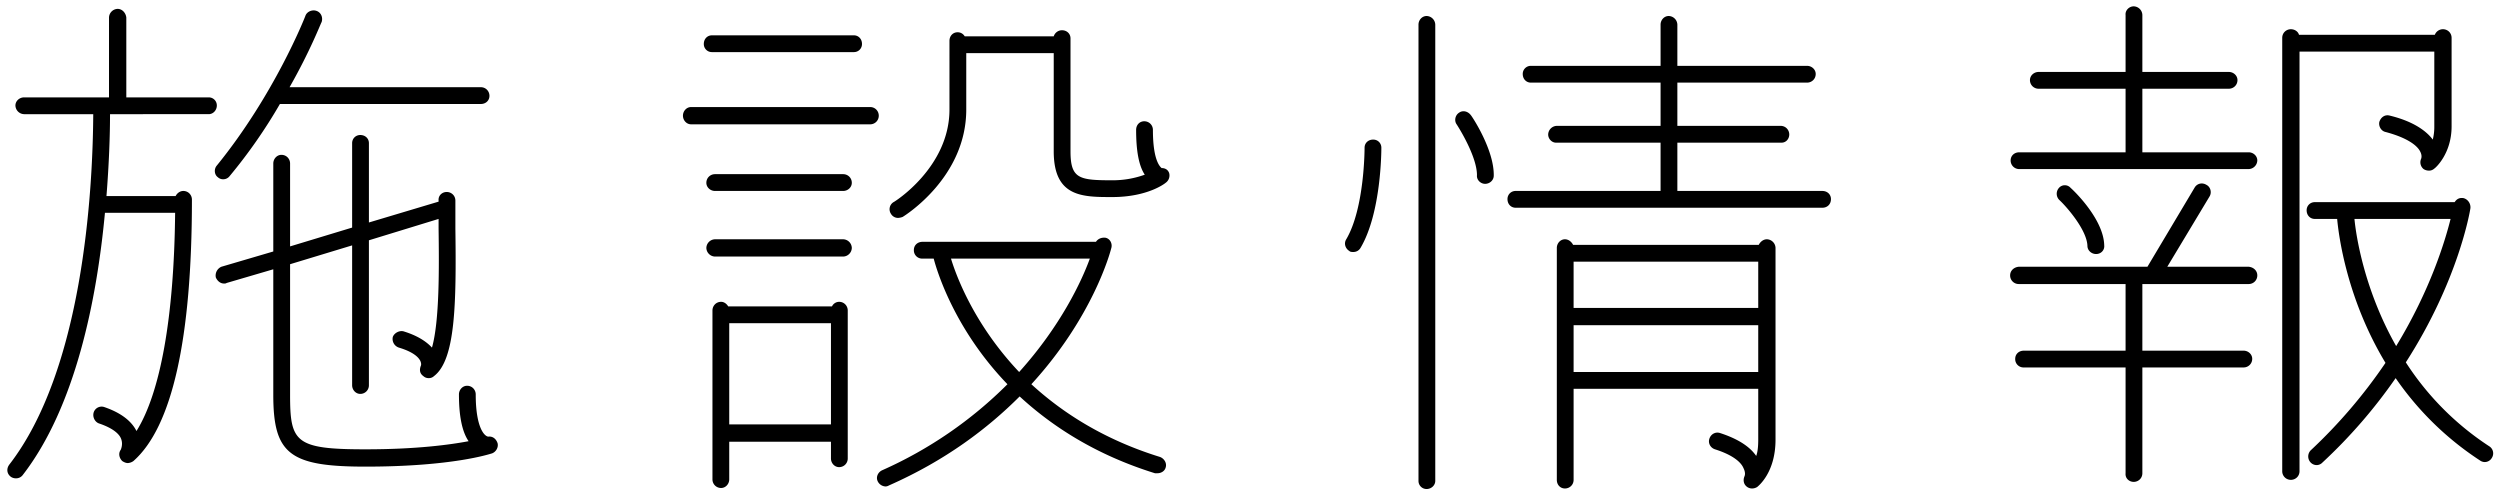 <svg xmlns="http://www.w3.org/2000/svg" width="177" height="35" viewBox="0 0 177 35"><path d="M176.418 32.425a.575.575 0 0 1-.504.288.578.578 0 0 1-.324-.108 21.502 21.502 0 0 1-5.978-5.834 36.576 36.576 0 0 1-5.185 5.978.578.578 0 0 1-.396.18.597.597 0 0 1-.433-.18.62.62 0 0 1 0-.865 36.49 36.49 0 0 0 5.294-6.193c-2.737-4.538-3.313-9.002-3.421-10.191h-1.585c-.324 0-.576-.252-.576-.612 0-.324.252-.576.576-.576h9.903c.144-.216.324-.324.612-.288.324.072.54.396.504.721-.036.251-.864 5.149-4.573 10.91a20.096 20.096 0 0 0 5.906 5.941.59.59 0 0 1 .18.829zM173.501 15.5h-6.806c.108 1.152.684 5.006 2.953 9.003 2.413-3.961 3.457-7.418 3.853-9.003zm-1.549-3.42a.699.699 0 0 1-.36-.109.615.615 0 0 1-.18-.72s.108-.216-.072-.54c-.144-.288-.684-.9-2.448-1.368-.324-.072-.504-.432-.432-.721.108-.323.396-.539.756-.432 1.476.361 2.484.973 3.025 1.693a3.72 3.72 0 0 0 .108-.936V3.653h-9.543v29.708c0 .36-.288.612-.612.612a.607.607 0 0 1-.612-.612V2.681c0-.36.288-.612.612-.612.252 0 .504.144.576.396h9.615a.617.617 0 0 1 .576-.396c.324 0 .612.252.612.612v6.266c0 1.944-1.152 2.952-1.224 2.988a.543.543 0 0 1-.397.145zm-12.747 8.03h-7.526v4.717h7.166c.324 0 .612.252.612.575a.607.607 0 0 1-.612.613h-7.166v7.49c0 .36-.288.612-.612.612s-.612-.252-.576-.612v-7.49h-7.202a.586.586 0 0 1-.612-.613c0-.323.252-.575.612-.575h7.202V20.11h-7.562a.607.607 0 0 1-.612-.612c0-.324.252-.577.612-.613h9.11l3.349-5.617c.18-.288.54-.36.828-.18.289.144.397.54.216.828l-2.988 4.969h5.761c.36.036.612.289.612.613a.607.607 0 0 1-.612.612zm-12.603-6.806c.252.216 2.341 2.232 2.377 4.069.036.324-.216.612-.577.612-.324 0-.612-.252-.612-.576-.036-1.116-1.44-2.737-1.98-3.241a.62.62 0 0 1-.036-.864.547.547 0 0 1 .828 0zm-3.637-1.333a.607.607 0 0 1-.612-.611c0-.325.252-.577.612-.577h7.526V6.282h-6.158a.607.607 0 0 1-.612-.612c0-.324.288-.576.612-.576h6.158V1.061c-.036-.324.252-.612.576-.612a.63.63 0 0 1 .612.612v4.033h6.122c.324 0 .612.252.612.576 0 .36-.288.612-.612.612h-6.122v4.501h7.526c.324 0 .612.252.612.577a.63.63 0 0 1-.612.611h-16.24zm-13.945 2.737h-21.714c-.324 0-.576-.252-.576-.612 0-.324.252-.576.576-.576h10.263v-3.421h-7.346c-.324.036-.612-.252-.612-.577a.63.63 0 0 1 .612-.611h7.346V5.85h-9.182c-.324 0-.577-.252-.577-.612a.57.57 0 0 1 .577-.576h9.182V1.745c0-.325.252-.612.576-.612a.63.63 0 0 1 .612.612v2.917h9.183c.324 0 .612.252.612.576 0 .36-.288.612-.612.612h-9.183v3.061h7.31c.36 0 .612.288.612.611 0 .325-.252.613-.612.577h-7.31v3.421h10.263c.36 0 .612.252.612.576 0 .36-.252.612-.612.612zm-23.874-1.692c-.324 0-.612-.288-.576-.613 0-1.188-1.045-2.988-1.441-3.601-.18-.251-.108-.647.18-.827.252-.18.612-.108.828.18.073.072 1.657 2.448 1.621 4.284 0 .325-.288.577-.612.577zm-4.141 21.606a.57.57 0 0 1-.576-.577v-32.3c0-.325.252-.612.576-.612a.63.63 0 0 1 .612.612v32.3c0 .324-.288.577-.612.577zm-5.186-16.781c-.108 0-.216 0-.288-.072-.288-.18-.396-.54-.216-.828 1.297-2.196 1.297-6.41 1.297-6.482 0-.324.252-.576.612-.576.324 0 .576.252.576.576 0 .18 0 4.609-1.476 7.094a.577.577 0 0 1-.505.288zm-17.074-3.889c-2.124 0-4.141 0-4.141-3.241V3.762h-6.193v3.997c0 4.788-4.322 7.489-4.502 7.598a1.05 1.05 0 0 1-.324.071.575.575 0 0 1-.504-.288.588.588 0 0 1 .18-.828c.036 0 3.961-2.448 3.961-6.553V2.897c0-.36.252-.612.576-.612.216 0 .396.108.505.288h6.301a.616.616 0 0 1 .576-.432c.36 0 .612.252.612.576v7.994c0 1.945.613 2.053 2.953 2.053a6.679 6.679 0 0 0 2.305-.396c-.432-.649-.612-1.729-.612-3.169 0-.361.252-.613.576-.613.324 0 .612.252.612.613 0 2.377.612 2.665.612 2.7.288 0 .468.144.54.361a.634.634 0 0 1-.252.684c-.036.036-1.26 1.008-3.781 1.008zm-12.639 4.357h-.792a.585.585 0 0 1-.612-.612c0-.324.252-.576.612-.576h12.279c.144-.216.396-.324.684-.288.324.072.504.432.396.756-.072.288-1.296 4.861-5.653 9.615 2.196 2.016 5.149 3.925 9.11 5.149.288.108.504.432.396.756-.072.252-.324.396-.576.396h-.18c-4.177-1.296-7.274-3.313-9.579-5.438-2.268 2.27-5.257 4.538-9.254 6.302a.512.512 0 0 1-.216.072.641.641 0 0 1-.576-.36c-.144-.288 0-.649.324-.792a29.44 29.44 0 0 0 8.858-6.085c-3.781-3.926-5.005-8.067-5.221-8.895zm11.055 0H67.33c.36 1.189 1.621 4.645 4.826 8.03 2.952-3.277 4.429-6.445 5.005-8.03zM61.605 8.802H48.93c-.325 0-.577-.287-.577-.612 0-.323.252-.611.577-.611h12.675c.36 0 .612.288.612.611a.606.606 0 0 1-.612.612zm-1.152-5.113H50.406a.568.568 0 0 1-.576-.575c0-.361.252-.613.576-.613h10.047c.324 0 .576.252.576.613a.568.568 0 0 1-.576.575zM25.867 33.037c-5.366 0-6.518-.9-6.518-5.077v-8.894l-3.313.971c-.036.037-.108.037-.18.037-.252 0-.468-.18-.576-.432a.68.68 0 0 1 .396-.757l3.673-1.08v-6.229c0-.325.252-.613.576-.613.36 0 .613.288.613.613v5.869l4.393-1.332v-5.978c0-.324.252-.576.576-.576.36 0 .612.252.612.576v5.617l4.933-1.476v-.072c-.036-.36.252-.612.576-.612.324 0 .613.252.613.612v1.981c.072 5.365 0 9.29-1.513 10.442a.516.516 0 0 1-.36.144.541.541 0 0 1-.396-.144c-.252-.18-.288-.432-.18-.72.072-.144-.036-.36-.036-.36-.108-.216-.432-.612-1.512-.936a.645.645 0 0 1-.433-.756c.108-.289.468-.469.757-.397.936.288 1.584.685 2.016 1.153.54-1.909.504-5.69.468-8.426V15.5l-4.933 1.513v10.262a.607.607 0 0 1-.612.613c-.324 0-.576-.288-.576-.613v-9.902l-4.393 1.333v9.254c0 3.349.36 3.852 5.329 3.852 3.601 0 5.977-.323 7.31-.575-.468-.684-.684-1.801-.684-3.313 0-.324.252-.612.576-.612.36 0 .612.288.612.612 0 2.413.648 2.989.9 2.989.288-.037.54.144.648.467.072.288-.108.613-.396.72-.144.037-2.773.937-8.966.937zm8.174-25.674H19.817a36.791 36.791 0 0 1-3.565 5.113.566.566 0 0 1-.432.216.538.538 0 0 1-.396-.145c-.252-.179-.288-.576-.072-.828 4.069-5.005 6.23-10.478 6.266-10.586.108-.325.504-.468.792-.361.324.109.468.469.36.793-.072.108-.792 2.016-2.269 4.609h13.54c.36 0 .612.288.612.612s-.252.577-.612.577zm-26.251.72c0 1.512-.072 3.528-.252 5.797h4.897c.108-.216.324-.36.541-.36.36 0 .612.288.612.612 0 9.867-1.405 16.096-4.141 18.509a.755.755 0 0 1-.396.144c-.144 0-.288-.072-.397-.144-.216-.216-.288-.541-.108-.792 0 0 .18-.36.036-.757-.144-.432-.72-.828-1.584-1.116-.288-.108-.468-.468-.36-.792a.587.587 0 0 1 .756-.36c1.152.396 1.909.972 2.269 1.692 1.692-2.7 2.664-8.066 2.736-15.448H7.43c-.576 6.158-2.088 13.756-5.833 18.581a.58.58 0 0 1-.468.216.61.61 0 0 1-.361-.108c-.288-.216-.324-.576-.108-.864C5.846 26.195 6.566 13.7 6.602 8.083H1.705a.632.632 0 0 1-.613-.613c0-.323.289-.576.613-.576h6.013V1.241A.63.63 0 0 1 8.33.629c.324 0 .577.288.613.612v5.653h5.833a.57.57 0 0 1 .576.576c0 .325-.252.613-.576.613H7.79zm42.832 4.248h9.074c.324 0 .612.253.612.613 0 .324-.288.576-.612.576h-9.074c-.324 0-.612-.252-.612-.576 0-.36.288-.613.612-.613zm9.074 4.61a.63.63 0 0 1 .612.612.63.63 0 0 1-.612.612h-9.074a.63.63 0 0 1-.612-.612.63.63 0 0 1 .612-.612h9.074zm-8.642 4.428c.216 0 .396.145.504.325h7.346a.565.565 0 0 1 .504-.325c.36 0 .612.289.612.613v10.479a.607.607 0 0 1-.612.612c-.324 0-.576-.288-.576-.612v-1.188H51.63v2.664c0 .324-.252.612-.576.612a.607.607 0 0 1-.612-.612V21.982c0-.324.252-.613.612-.613zm.576 8.679h7.202v-7.166H51.63v7.166zm59.745-12.711h13.144c.108-.216.324-.396.576-.396a.63.63 0 0 1 .612.612v13.576c0 2.376-1.26 3.312-1.296 3.348a.695.695 0 0 1-.36.108.6.6 0 0 1-.396-.144c-.216-.18-.253-.468-.144-.72.108-.252-.072-.576-.072-.576-.144-.36-.649-.9-2.017-1.333-.324-.107-.504-.432-.396-.755.108-.325.432-.504.756-.397 1.224.397 2.089.936 2.557 1.621.108-.288.144-.685.144-1.152v-3.601h-13.072v6.445c0 .36-.288.612-.612.612s-.576-.252-.576-.612v-16.42c0-.324.252-.612.576-.612.252 0 .468.18.576.396zm.036 9.002h13.072v-3.313h-13.072v3.313zm0-4.537h13.072v-3.277h-13.072v3.277z"/></svg>
